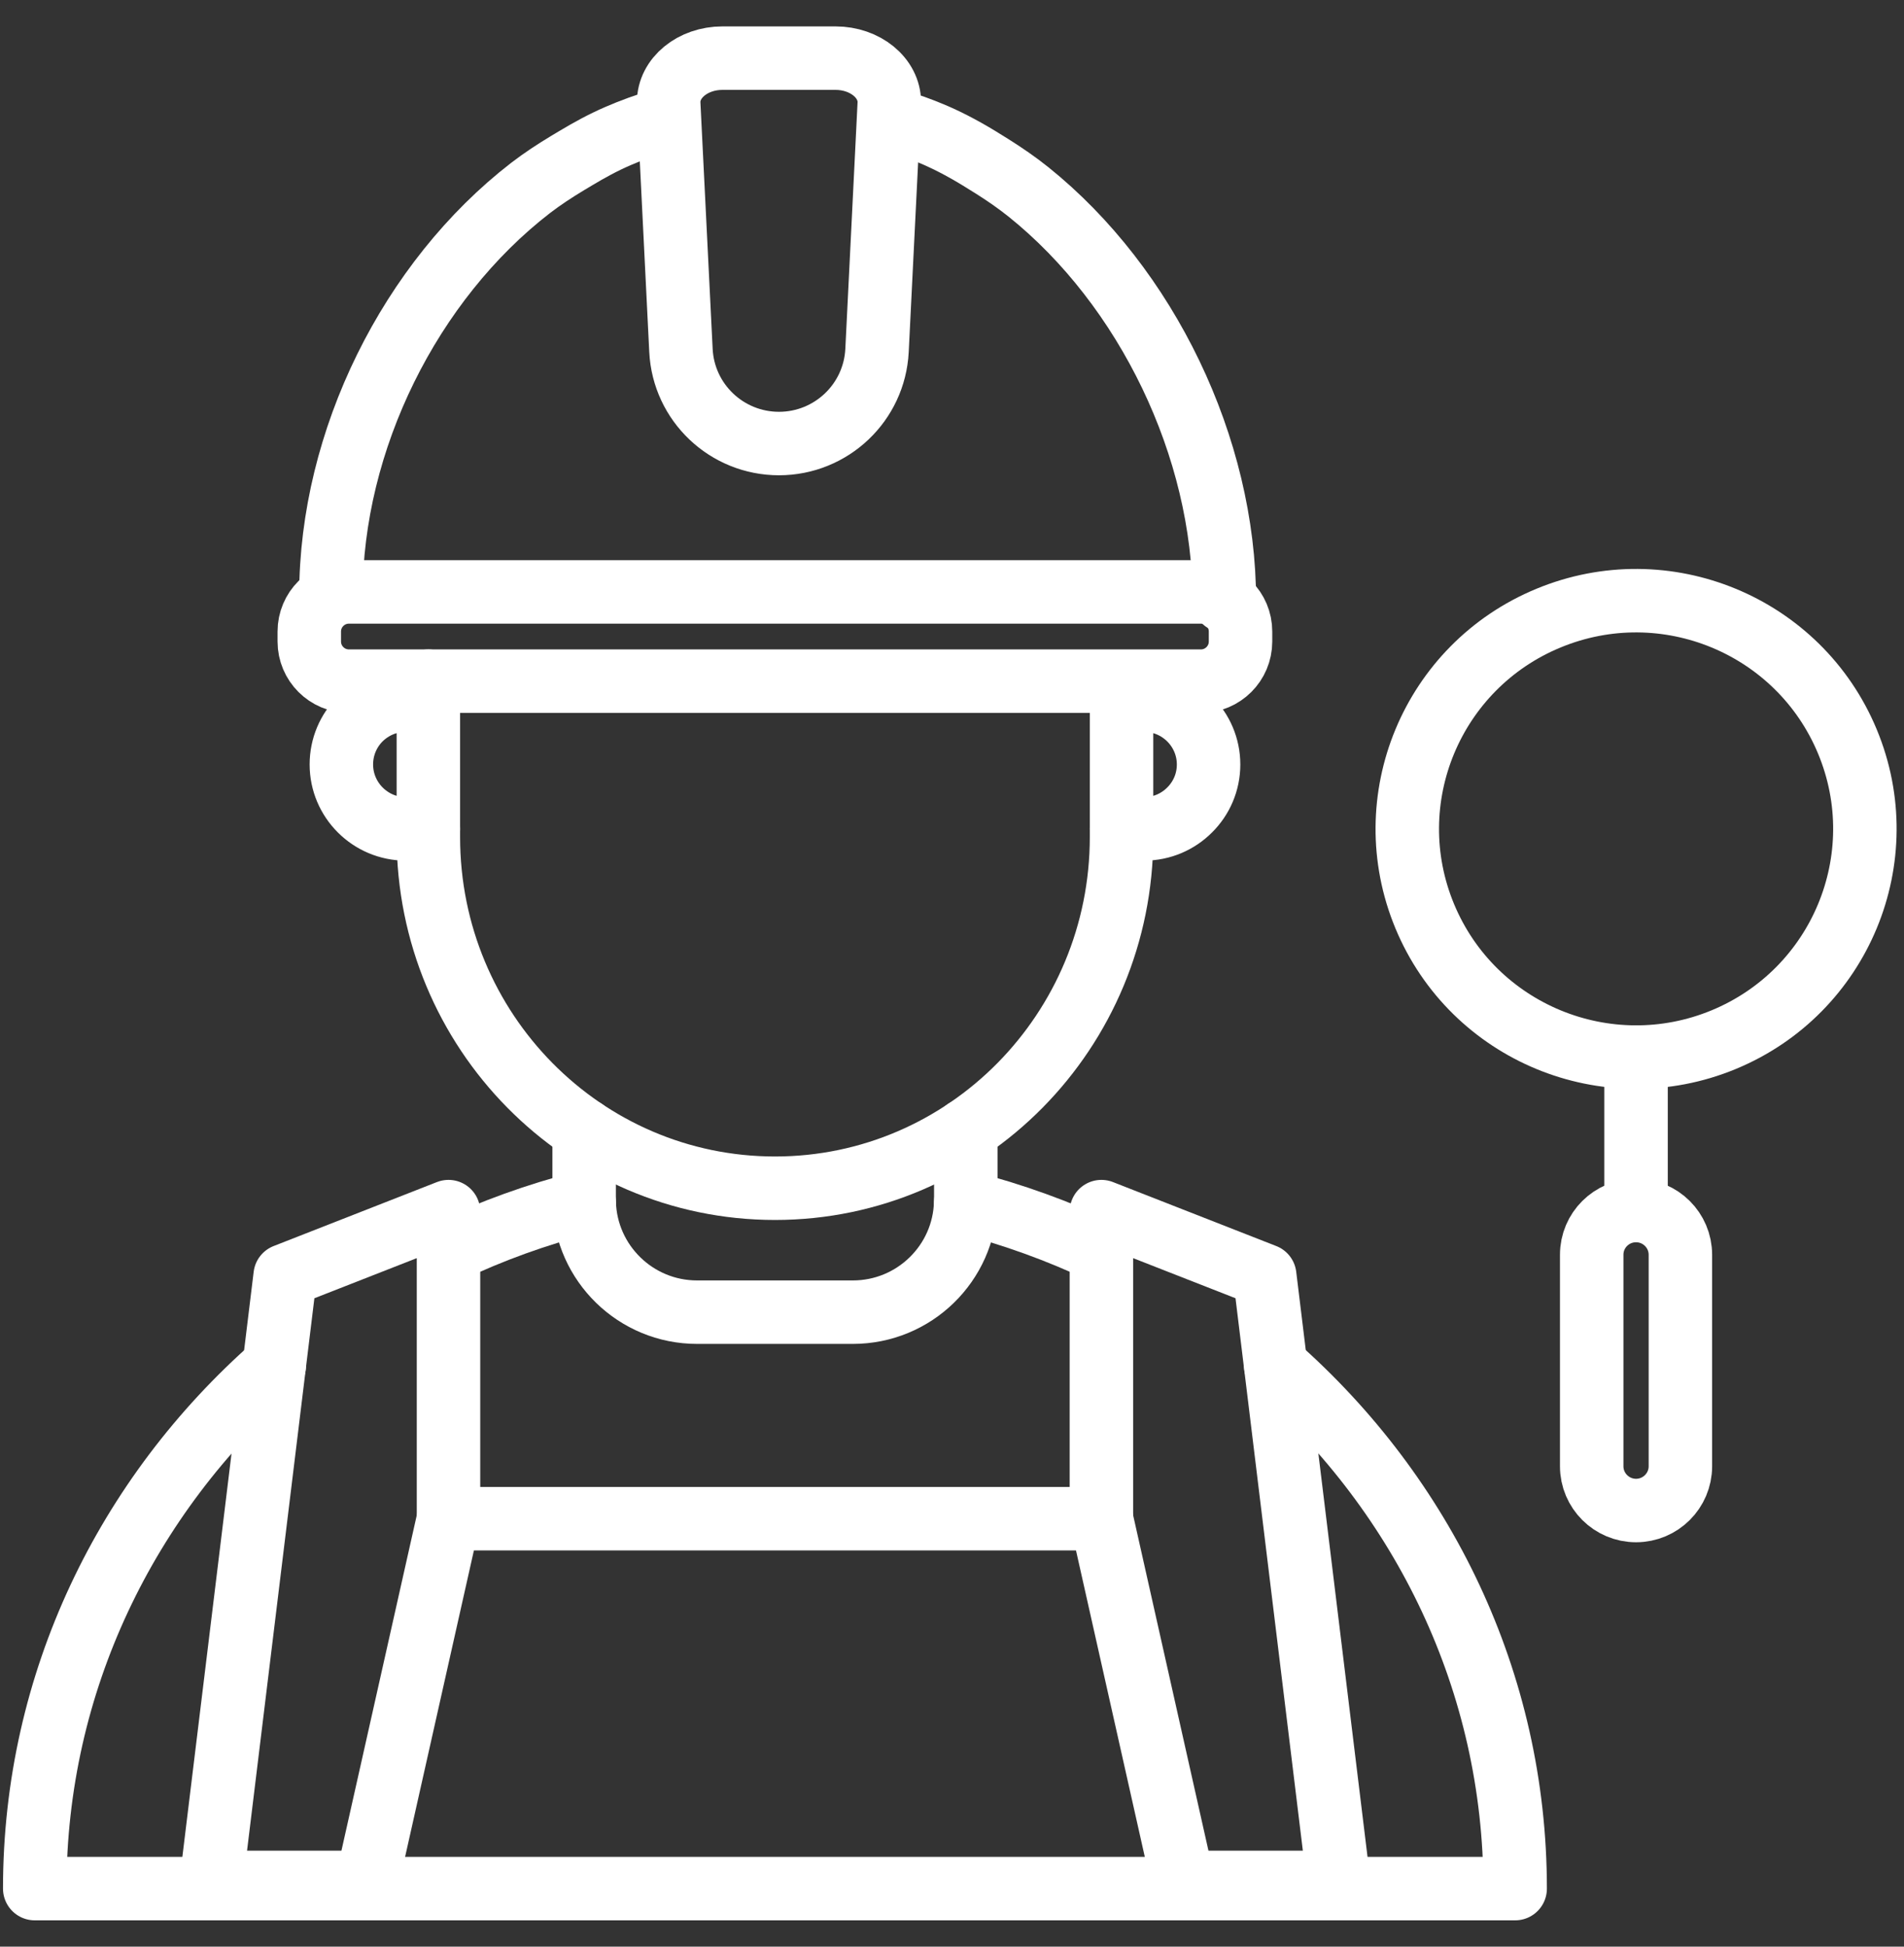 <svg width="45" height="46" viewBox="0 0 45 46" fill="none" xmlns="http://www.w3.org/2000/svg">
<rect x="0" y="0" width="45" height="46" fill="#333333" stroke="none"/>
<path d="M26.031 29.568C25.013 29.088 23.941 28.699 22.824 28.411" stroke="white" stroke-width="1.5" stroke-linecap="round" stroke-linejoin="round"/>
<path d="M13.807 28.413C12.69 28.698 11.618 29.086 10.6 29.57" stroke="white" stroke-width="1.5" stroke-linecap="round" stroke-linejoin="round"/>
<path d="M30.151 32.274C33.63 35.339 35.81 39.739 35.81 44.628H0.821C0.821 39.739 3.001 35.343 6.479 32.279H6.481" stroke="white" stroke-width="1.5" stroke-linecap="round" stroke-linejoin="round"/>
<path d="M6.74 30.143L10.6 28.631V35.888L8.67 44.482H4.992L6.74 30.143Z" stroke="white" stroke-width="1.5" stroke-linecap="round" stroke-linejoin="round"/>
<path d="M29.891 30.143L26.031 28.631V35.888L27.961 44.482H31.639L29.891 30.143Z" stroke="white" stroke-width="1.5" stroke-linecap="round" stroke-linejoin="round"/>
<path d="M10.6 35.887H26.031" stroke="white" stroke-width="1.5" stroke-linecap="round" stroke-linejoin="round"/>
<path d="M10.124 16.544V16.096" stroke="white" stroke-width="1.5" stroke-linecap="round" stroke-linejoin="round"/>
<path d="M26.507 19.586V19.78C26.507 24.362 22.84 28.078 18.317 28.078C13.793 28.078 10.124 24.362 10.124 19.78V19.586" stroke="white" stroke-width="1.5" stroke-linecap="round" stroke-linejoin="round"/>
<path d="M10.124 16.544V19.587H9.593C8.752 19.587 8.068 18.904 8.068 18.065C8.068 17.645 8.237 17.264 8.513 16.988C8.791 16.713 9.171 16.544 9.593 16.544H10.124Z" stroke="white" stroke-width="1.5" stroke-linecap="round" stroke-linejoin="round"/>
<path d="M28.564 18.065C28.564 18.485 28.394 18.865 28.116 19.14C27.84 19.417 27.46 19.587 27.038 19.587H26.507V16.544H27.038C27.879 16.544 28.564 17.225 28.564 18.065Z" stroke="white" stroke-width="1.5" stroke-linecap="round" stroke-linejoin="round"/>
<path d="M21.144 2.847C21.446 2.936 21.744 3.042 22.035 3.165C22.475 3.351 22.893 3.582 23.297 3.837L23.447 3.93C23.743 4.116 24.032 4.315 24.306 4.534C27.102 6.777 28.937 10.575 28.937 14.199" stroke="white" stroke-width="1.5" stroke-linecap="round" stroke-linejoin="round"/>
<path d="M7.821 14.065C7.821 10.403 9.696 6.639 12.539 4.442C12.819 4.227 13.116 4.033 13.418 3.851L13.602 3.741C13.927 3.546 14.259 3.364 14.606 3.215C14.936 3.072 15.273 2.949 15.618 2.849" stroke="white" stroke-width="1.5" stroke-linecap="round" stroke-linejoin="round"/>
<path d="M18.412 10.481C17.173 10.481 16.155 9.512 16.094 8.281L15.803 2.417C15.803 1.841 16.372 1.374 17.075 1.374H19.747C20.45 1.374 21.019 1.841 21.019 2.417L20.728 8.281C20.666 9.514 19.646 10.481 18.41 10.481H18.412Z" stroke="white" stroke-width="1.5" stroke-linecap="round" stroke-linejoin="round"/>
<path d="M28.381 13.987H8.248C7.73 13.987 7.31 14.406 7.31 14.922V15.16C7.31 15.677 7.73 16.096 8.248 16.096H28.381C28.899 16.096 29.319 15.677 29.319 15.16V14.922C29.319 14.406 28.899 13.987 28.381 13.987Z" stroke="white" stroke-width="1.5" stroke-linecap="round" stroke-linejoin="round"/>
<path d="M22.826 26.707V28.342C22.826 28.365 22.826 28.389 22.824 28.411C22.788 29.851 21.608 31.007 20.155 31.007H16.476C15.025 31.007 13.847 29.851 13.807 28.415C13.806 28.392 13.806 28.366 13.806 28.344V26.709" stroke="white" stroke-width="1.5" stroke-linecap="round" stroke-linejoin="round"/>
<path d="M40.737 24.568C43.495 23.428 44.805 20.274 43.663 17.524C42.52 14.773 39.358 13.466 36.599 14.606C33.841 15.745 32.531 18.899 33.673 21.65C34.816 24.401 37.978 25.707 40.737 24.568Z" stroke="white" stroke-width="1.5" stroke-linecap="round" stroke-linejoin="round"/>
<path d="M38.667 28.554V24.978" stroke="white" stroke-width="1.5" stroke-linecap="round" stroke-linejoin="round"/>
<path d="M38.667 35.694C38.089 35.694 37.619 35.225 37.619 34.649V29.65C37.619 29.071 38.089 28.605 38.667 28.605C39.245 28.605 39.715 29.073 39.715 29.65V34.649C39.715 35.225 39.245 35.694 38.667 35.694Z" stroke="white" stroke-width="1.5" stroke-linecap="round" stroke-linejoin="round"/>
</svg>

